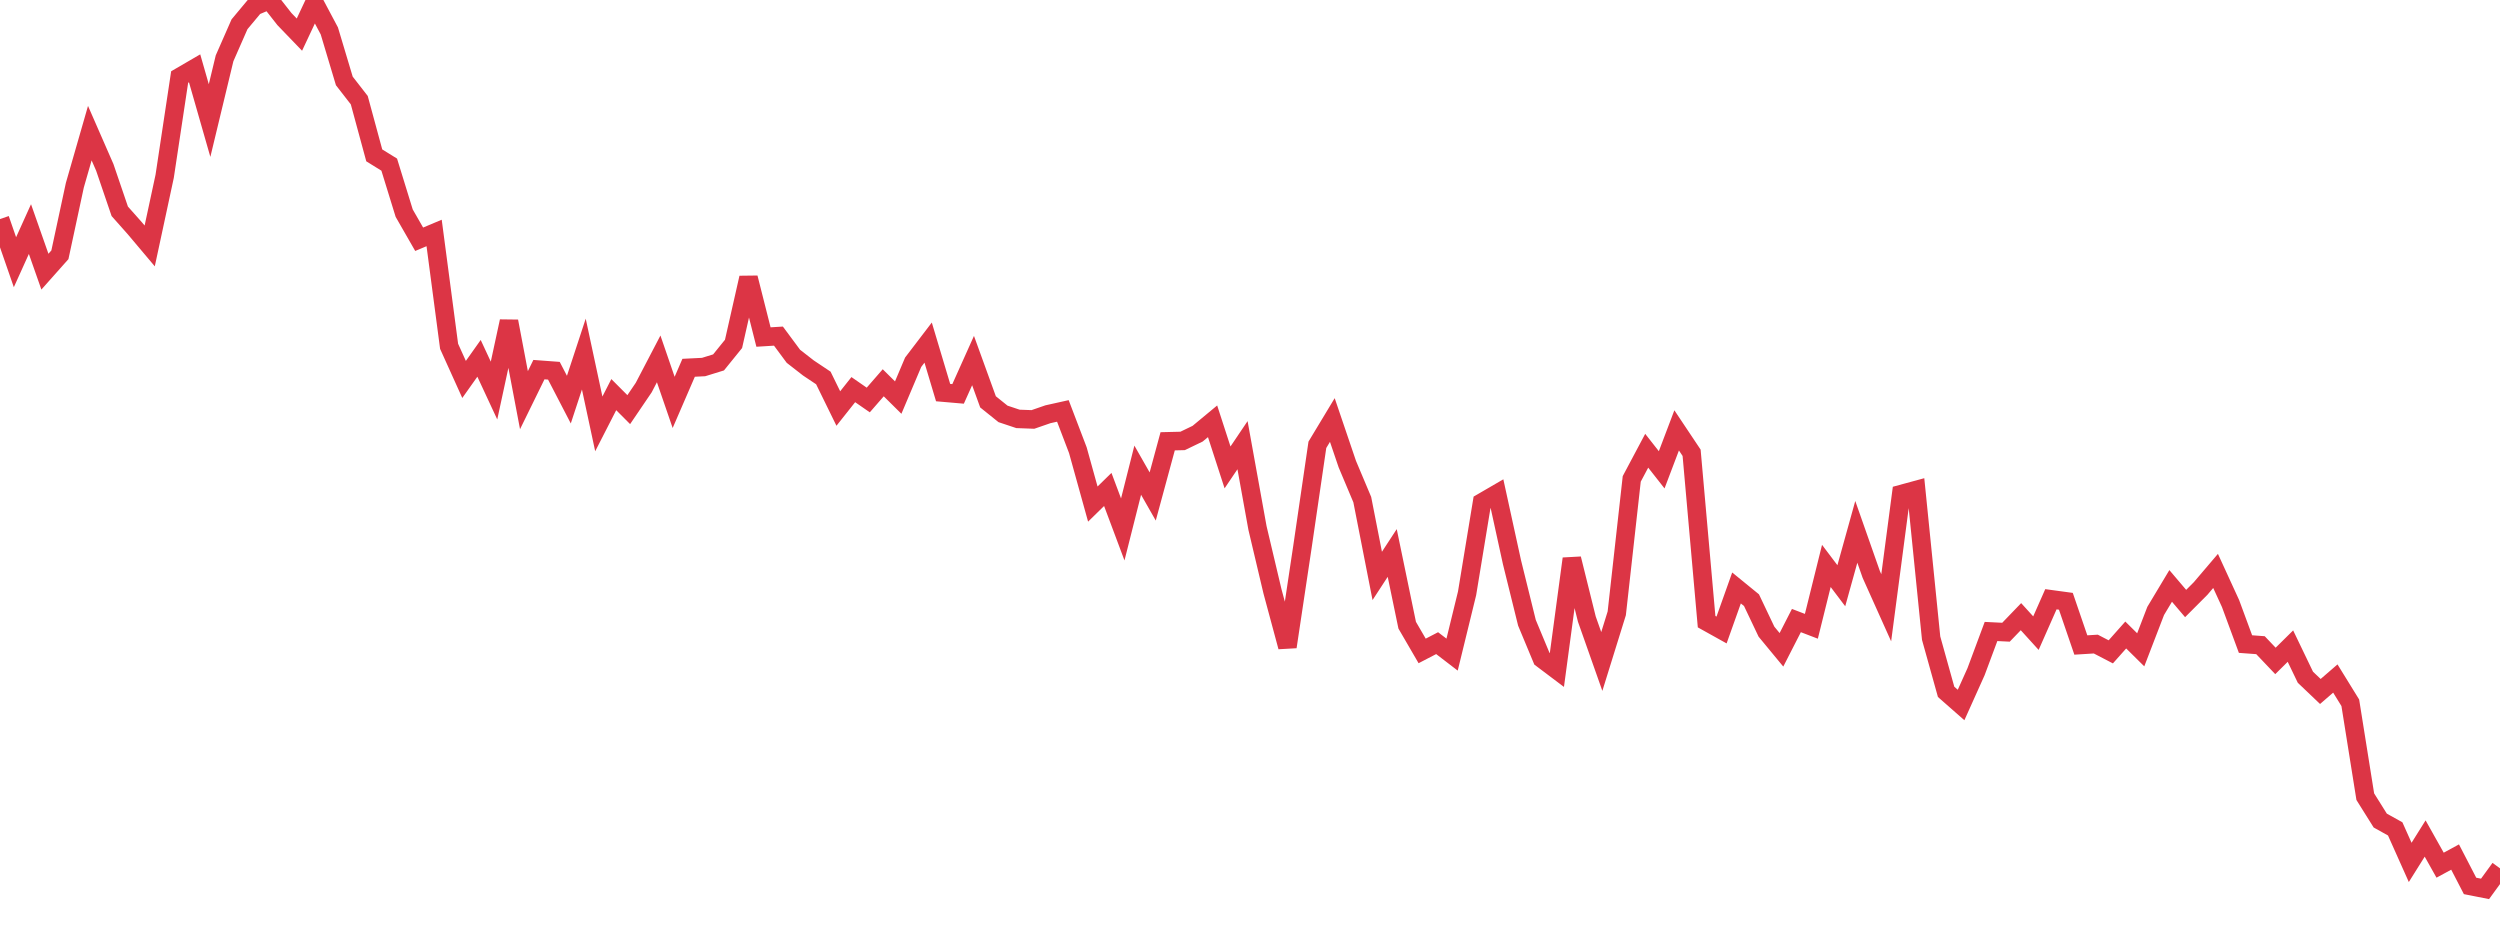 <?xml version="1.0" standalone="no"?>
<!DOCTYPE svg PUBLIC "-//W3C//DTD SVG 1.1//EN" "http://www.w3.org/Graphics/SVG/1.1/DTD/svg11.dtd">
<svg width="135" height="50" viewBox="0 0 135 50" preserveAspectRatio="none" class="sparkline" xmlns="http://www.w3.org/2000/svg"
xmlns:xlink="http://www.w3.org/1999/xlink"><path  class="sparkline--line" d="M 0 11.83 L 0 11.83 L 0.808 14.16 L 1.617 12.37 L 2.425 14.67 L 3.234 13.76 L 4.042 10 L 4.85 7.19 L 5.659 9.04 L 6.467 11.41 L 7.275 12.32 L 8.084 13.28 L 8.892 9.52 L 9.701 4.16 L 10.509 3.69 L 11.317 6.51 L 12.126 3.15 L 12.934 1.31 L 13.743 0.34 L 14.551 0 L 15.359 1.03 L 16.168 1.87 L 16.976 0.15 L 17.784 1.67 L 18.593 4.37 L 19.401 5.41 L 20.21 8.39 L 21.018 8.89 L 21.826 11.51 L 22.635 12.92 L 23.443 12.58 L 24.251 18.7 L 25.06 20.49 L 25.868 19.35 L 26.677 21.09 L 27.485 17.35 L 28.293 21.61 L 29.102 19.96 L 29.91 20.02 L 30.719 21.58 L 31.527 19.12 L 32.335 22.89 L 33.144 21.31 L 33.952 22.12 L 34.76 20.93 L 35.569 19.38 L 36.377 21.73 L 37.186 19.86 L 37.994 19.82 L 38.802 19.57 L 39.611 18.57 L 40.419 15 L 41.228 18.2 L 42.036 18.15 L 42.844 19.24 L 43.653 19.87 L 44.461 20.41 L 45.269 22.06 L 46.078 21.04 L 46.886 21.6 L 47.695 20.67 L 48.503 21.47 L 49.311 19.56 L 50.12 18.5 L 50.928 21.2 L 51.737 21.27 L 52.545 19.47 L 53.353 21.7 L 54.162 22.35 L 54.97 22.62 L 55.778 22.65 L 56.587 22.37 L 57.395 22.19 L 58.204 24.31 L 59.012 27.22 L 59.82 26.43 L 60.629 28.59 L 61.437 25.39 L 62.246 26.81 L 63.054 23.83 L 63.862 23.81 L 64.671 23.42 L 65.479 22.75 L 66.287 25.24 L 67.096 24.04 L 67.904 28.51 L 68.713 31.93 L 69.521 34.93 L 70.329 29.55 L 71.138 24.02 L 71.946 22.68 L 72.754 25.06 L 73.563 26.98 L 74.371 31.1 L 75.18 29.86 L 75.988 33.76 L 76.796 35.15 L 77.605 34.73 L 78.413 35.35 L 79.222 32.04 L 80.03 27.13 L 80.838 26.66 L 81.647 30.36 L 82.455 33.63 L 83.263 35.57 L 84.072 36.18 L 84.88 30.17 L 85.689 33.43 L 86.497 35.72 L 87.305 33.12 L 88.114 25.86 L 88.922 24.34 L 89.731 25.37 L 90.539 23.24 L 91.347 24.45 L 92.156 33.57 L 92.964 34.02 L 93.772 31.75 L 94.581 32.41 L 95.389 34.11 L 96.198 35.09 L 97.006 33.51 L 97.814 33.82 L 98.623 30.56 L 99.431 31.63 L 100.24 28.72 L 101.048 31.02 L 101.856 32.82 L 102.665 26.68 L 103.473 26.46 L 104.281 34.46 L 105.09 37.36 L 105.898 38.07 L 106.707 36.27 L 107.515 34.1 L 108.323 34.14 L 109.132 33.3 L 109.94 34.19 L 110.749 32.36 L 111.557 32.47 L 112.365 34.83 L 113.174 34.78 L 113.982 35.2 L 114.79 34.29 L 115.599 35.09 L 116.407 32.99 L 117.216 31.64 L 118.024 32.59 L 118.832 31.78 L 119.641 30.83 L 120.449 32.59 L 121.257 34.78 L 122.066 34.84 L 122.874 35.69 L 123.683 34.89 L 124.491 36.57 L 125.299 37.34 L 126.108 36.64 L 126.916 37.95 L 127.725 43.02 L 128.533 44.31 L 129.341 44.76 L 130.15 46.57 L 130.958 45.28 L 131.766 46.72 L 132.575 46.28 L 133.383 47.84 L 134.192 48 L 135 46.89" fill="none" stroke-width="1" stroke="#dc3545"></path></svg>